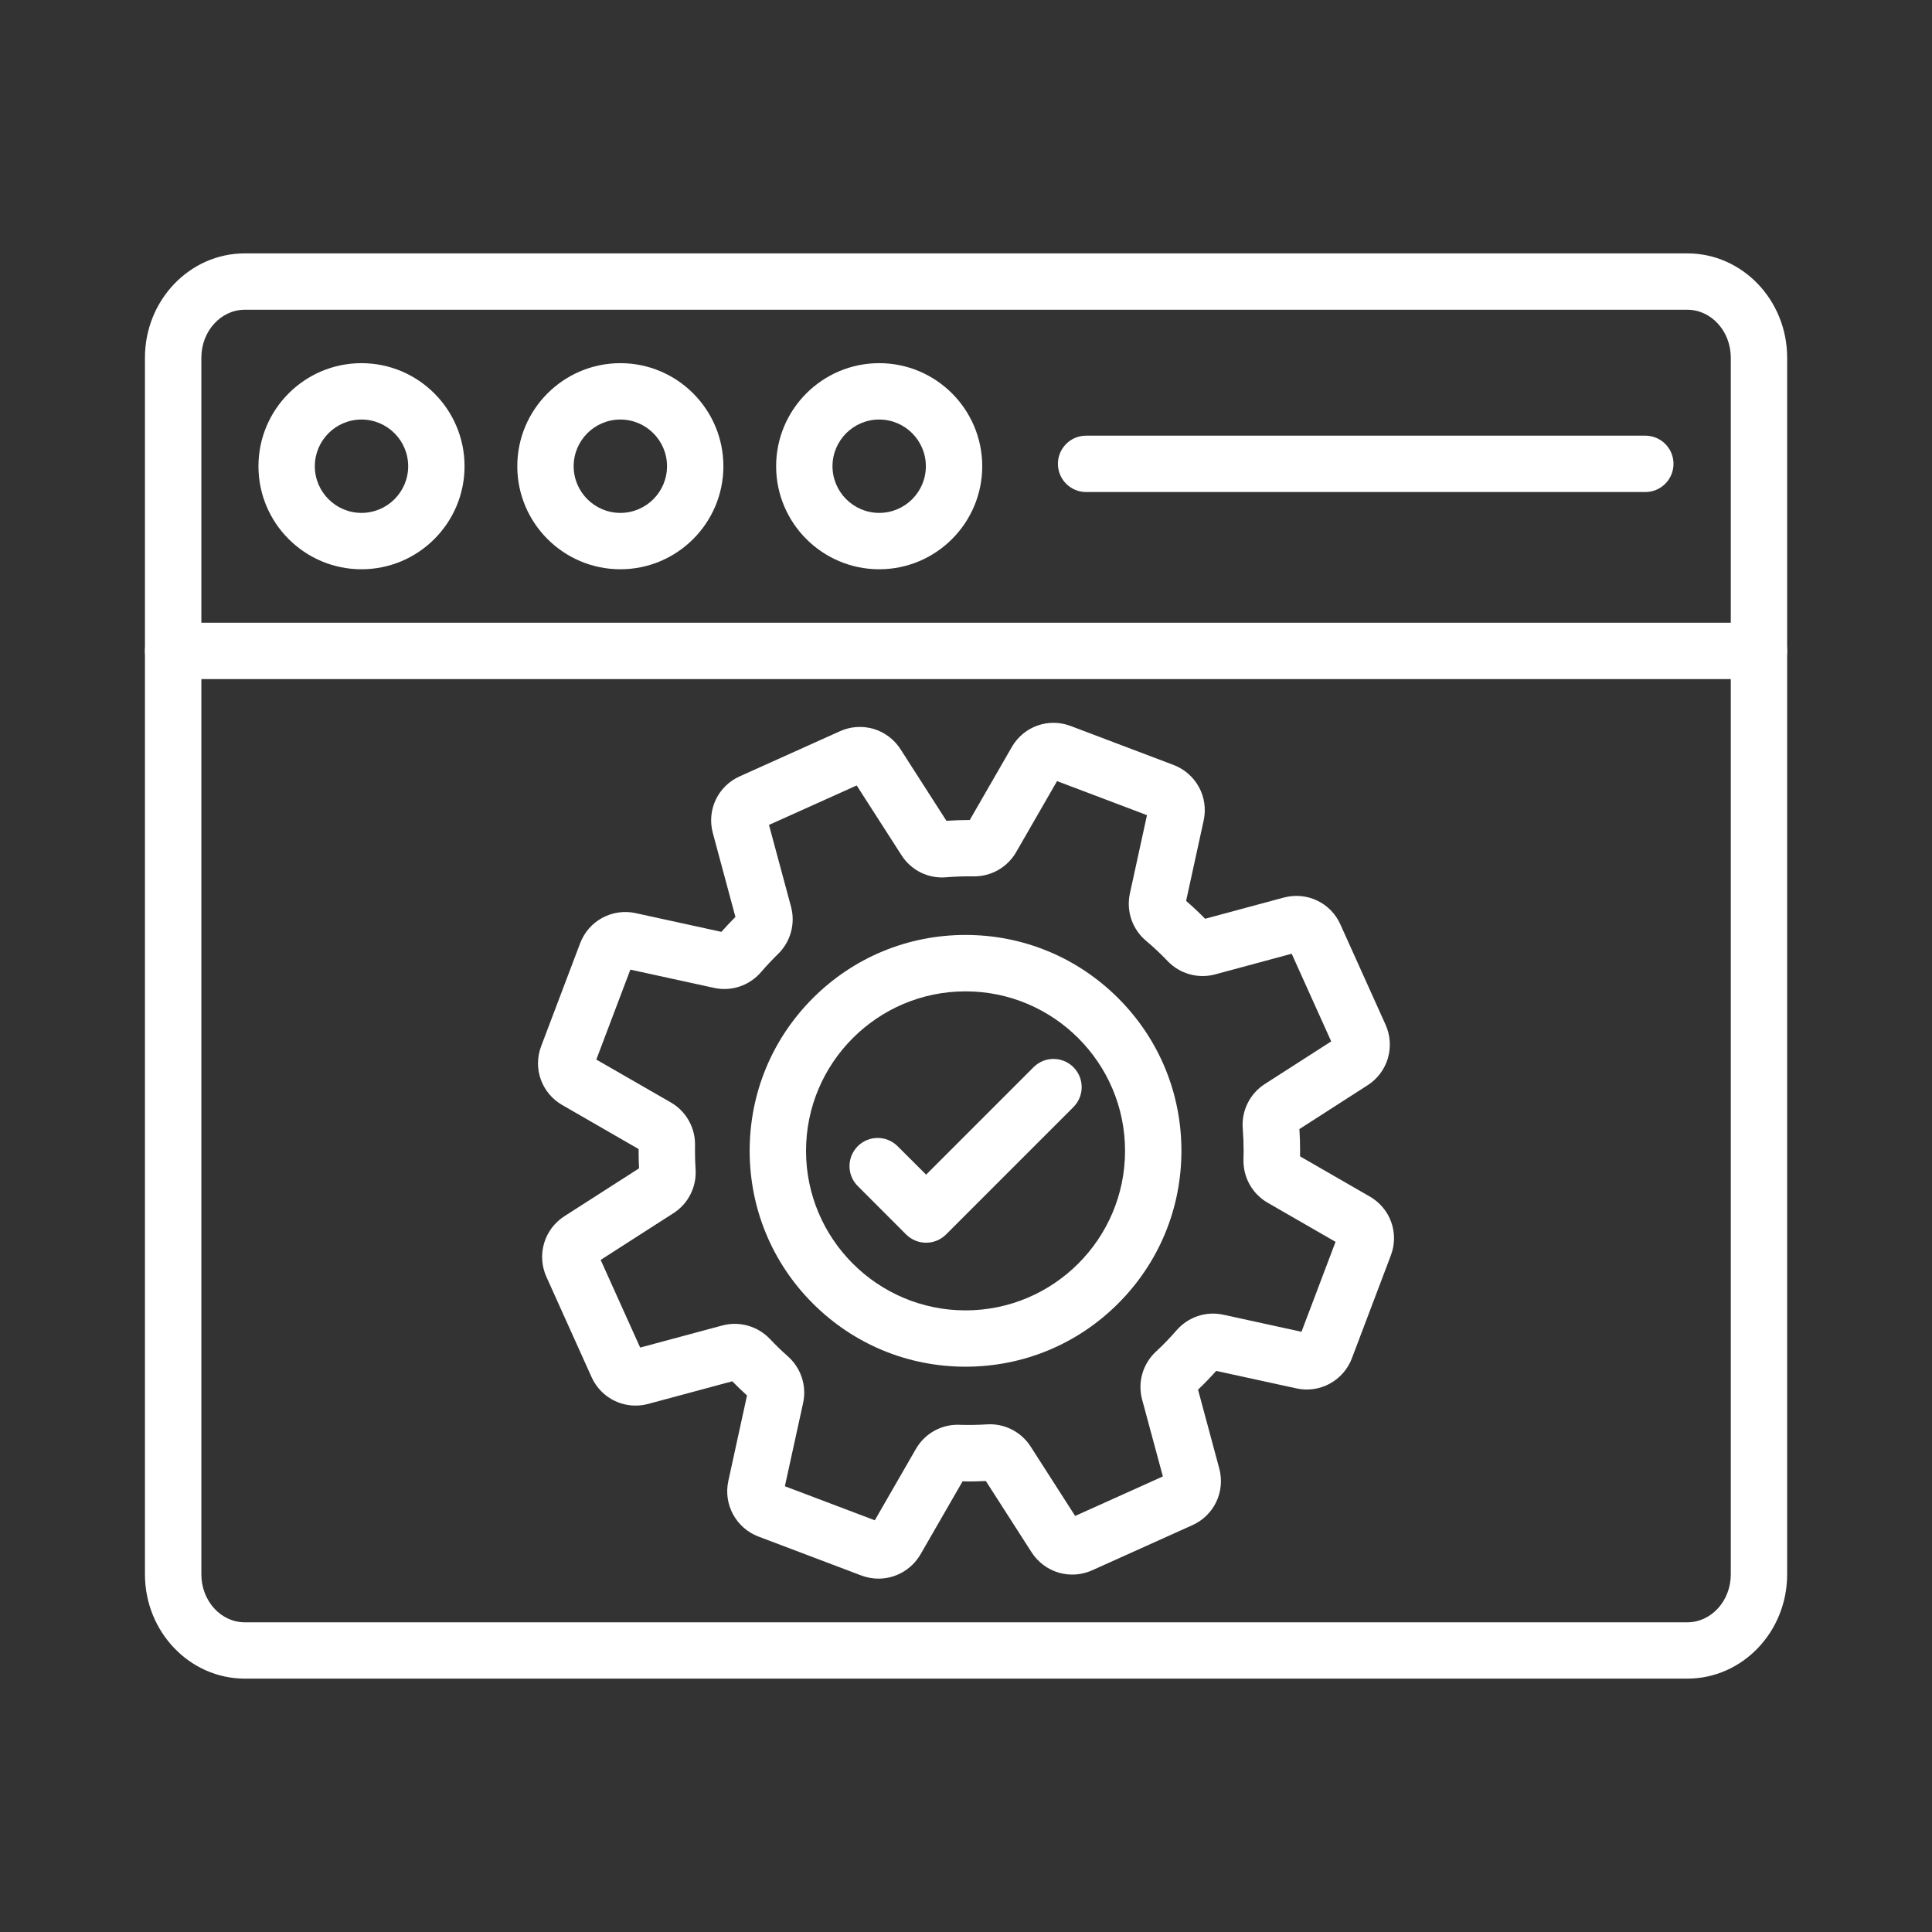 <svg width="40" height="40" viewBox="0 0 40 40" fill="none" xmlns="http://www.w3.org/2000/svg">
<rect x="0" y="0" width="40" height="40" fill="#333333" stroke="none"/>
<path d="M34.935 34.754H5.067C3.928 34.754 3.001 33.786 3.001 32.595V7.405C3.001 6.214 3.928 5.246 5.067 5.246H34.935C36.074 5.246 37.001 6.214 37.001 7.405V32.596C37.001 33.786 36.074 34.754 34.935 34.754ZM5.067 6.413C4.572 6.413 4.169 6.858 4.169 7.405V32.596C4.169 33.143 4.572 33.588 5.067 33.588H34.935C35.431 33.588 35.834 33.143 35.834 32.596V7.405C35.834 6.858 35.431 6.413 34.935 6.413H5.067Z" fill="white"/>
<path d="M36.418 14.06H3.585C3.263 14.06 3.001 13.799 3.001 13.477C3.001 13.155 3.263 12.893 3.585 12.893H36.418C36.74 12.893 37.001 13.155 37.001 13.477C37.001 13.799 36.74 14.06 36.418 14.06Z" fill="white"/>
<path d="M7.484 11.786C6.307 11.786 5.351 10.829 5.351 9.653C5.351 8.476 6.307 7.519 7.484 7.519C8.661 7.519 9.618 8.476 9.618 9.653C9.618 10.829 8.661 11.786 7.484 11.786ZM7.484 8.686C6.951 8.686 6.518 9.12 6.518 9.653C6.518 10.185 6.952 10.619 7.484 10.619C8.017 10.619 8.451 10.185 8.451 9.653C8.451 9.12 8.017 8.686 7.484 8.686Z" fill="white"/>
<path d="M12.844 11.786C11.667 11.786 10.71 10.829 10.71 9.653C10.71 8.476 11.667 7.519 12.844 7.519C14.02 7.519 14.977 8.476 14.977 9.653C14.977 10.829 14.02 11.786 12.844 11.786ZM12.844 8.686C12.31 8.686 11.877 9.12 11.877 9.653C11.877 10.185 12.311 10.619 12.844 10.619C13.377 10.619 13.81 10.185 13.81 9.653C13.81 9.12 13.377 8.686 12.844 8.686Z" fill="white"/>
<path d="M18.203 11.786C17.026 11.786 16.069 10.829 16.069 9.653C16.069 8.476 17.026 7.519 18.203 7.519C19.38 7.519 20.336 8.476 20.336 9.653C20.336 10.829 19.38 11.786 18.203 11.786ZM18.203 8.686C17.669 8.686 17.236 9.12 17.236 9.653C17.236 10.185 17.671 10.619 18.203 10.619C18.736 10.619 19.169 10.185 19.169 9.653C19.169 9.12 18.736 8.686 18.203 8.686Z" fill="white"/>
<path d="M34.065 10.187H22.486C22.164 10.187 21.903 9.925 21.903 9.603C21.903 9.281 22.164 9.02 22.486 9.02H34.065C34.387 9.02 34.648 9.281 34.648 9.603C34.648 9.925 34.387 10.187 34.065 10.187Z" fill="white"/>
<path d="M18.189 32.684C18.07 32.684 17.95 32.663 17.833 32.619L15.701 31.812C15.477 31.727 15.292 31.564 15.177 31.353C15.063 31.143 15.028 30.898 15.079 30.664L15.466 28.892C15.362 28.797 15.26 28.699 15.161 28.598L13.419 29.067C12.943 29.194 12.451 28.961 12.248 28.512L11.312 26.434C11.214 26.216 11.197 25.969 11.265 25.739C11.333 25.509 11.482 25.312 11.683 25.182L13.231 24.189C13.225 24.071 13.222 23.954 13.222 23.837C13.222 23.82 13.222 23.805 13.222 23.79L11.64 22.878C11.213 22.632 11.029 22.119 11.205 21.658L12.012 19.527C12.097 19.303 12.26 19.116 12.47 19.003C12.681 18.889 12.926 18.854 13.159 18.905L14.936 19.293C15.029 19.188 15.126 19.084 15.226 18.984L14.758 17.245C14.63 16.769 14.864 16.276 15.314 16.074L17.391 15.139C17.609 15.04 17.856 15.024 18.087 15.091C18.316 15.16 18.514 15.309 18.643 15.51L19.595 16.994C19.755 16.983 19.914 16.977 20.072 16.977H20.078L20.948 15.467C21.194 15.039 21.707 14.856 22.168 15.031L24.298 15.838C24.522 15.923 24.708 16.086 24.823 16.296C24.937 16.506 24.972 16.751 24.921 16.986L24.557 18.652C24.693 18.769 24.825 18.894 24.951 19.022L26.58 18.583C27.057 18.456 27.55 18.689 27.751 19.139L28.687 21.216C28.785 21.434 28.802 21.681 28.734 21.912C28.666 22.141 28.517 22.339 28.316 22.468L26.903 23.376C26.912 23.528 26.918 23.683 26.917 23.836C26.917 23.872 26.917 23.906 26.916 23.941L28.36 24.773C28.787 25.018 28.971 25.532 28.796 25.992L27.989 28.123C27.904 28.348 27.741 28.533 27.53 28.648C27.32 28.762 27.075 28.797 26.841 28.745L25.18 28.383C25.059 28.518 24.934 28.648 24.804 28.771L25.244 30.405C25.371 30.882 25.137 31.374 24.689 31.576L22.611 32.512C22.393 32.61 22.146 32.627 21.917 32.559C21.687 32.491 21.49 32.342 21.36 32.142L20.411 30.663C20.251 30.671 20.089 30.674 19.929 30.67L19.056 32.185C18.869 32.501 18.537 32.684 18.189 32.684ZM16.25 30.771L18.112 31.476L18.963 29.998C19.149 29.676 19.494 29.485 19.863 29.499C20.052 29.505 20.244 29.503 20.433 29.49C20.794 29.467 21.14 29.642 21.337 29.947L22.26 31.386L24.076 30.568L23.646 28.975C23.55 28.617 23.66 28.237 23.933 27.983C24.082 27.846 24.225 27.697 24.359 27.543C24.6 27.265 24.972 27.141 25.329 27.22L26.946 27.573L27.651 25.711L26.245 24.901C25.924 24.716 25.734 24.371 25.745 24.001C25.745 24 25.745 23.999 25.745 23.999C25.747 23.946 25.748 23.891 25.748 23.833C25.748 23.678 25.742 23.522 25.73 23.369C25.7 22.998 25.875 22.644 26.186 22.444L27.561 21.561L26.743 19.746L25.157 20.174C24.804 20.268 24.427 20.163 24.173 19.897C24.032 19.749 23.883 19.608 23.727 19.478C23.442 19.237 23.314 18.862 23.393 18.499L23.747 16.877L21.885 16.172L21.038 17.643C20.856 17.958 20.519 18.149 20.158 18.144C19.971 18.141 19.779 18.148 19.589 18.163C19.219 18.195 18.865 18.02 18.665 17.707L17.737 16.262L15.921 17.079L16.378 18.775C16.471 19.125 16.368 19.499 16.108 19.752C15.986 19.872 15.867 19.997 15.757 20.126C15.515 20.407 15.143 20.532 14.783 20.453L13.051 20.075L12.346 21.937L13.889 22.825C14.205 23.007 14.396 23.347 14.39 23.712C14.389 23.747 14.389 23.787 14.389 23.825V23.832C14.389 23.956 14.393 24.081 14.401 24.205C14.426 24.571 14.251 24.92 13.944 25.117L12.436 26.085L13.254 27.9L14.954 27.443C15.309 27.348 15.687 27.455 15.942 27.723C16.059 27.848 16.184 27.968 16.311 28.081C16.584 28.322 16.705 28.691 16.628 29.045L16.25 30.771Z" fill="white"/>
<path d="M19.99 28.296C18.796 28.296 17.674 27.831 16.829 26.987C15.985 26.143 15.521 25.02 15.521 23.826C15.521 22.632 15.985 21.511 16.829 20.666C17.673 19.822 18.796 19.357 19.99 19.357C21.184 19.357 22.306 19.822 23.151 20.666C23.995 21.509 24.46 22.632 24.46 23.826C24.46 25.02 23.995 26.142 23.151 26.987C22.307 27.831 21.184 28.296 19.99 28.296ZM19.99 20.525C18.169 20.525 16.688 22.006 16.688 23.827C16.688 25.648 18.169 27.13 19.99 27.13C21.811 27.13 23.293 25.648 23.293 23.827C23.293 22.006 21.811 20.525 19.99 20.525Z" fill="white"/>
<path d="M19.174 25.729C19.024 25.729 18.875 25.672 18.761 25.559L17.759 24.556C17.531 24.329 17.531 23.959 17.759 23.731C17.986 23.503 18.356 23.503 18.584 23.731L19.174 24.32L21.399 22.095C21.626 21.867 21.996 21.867 22.224 22.095C22.452 22.323 22.452 22.692 22.224 22.921L19.586 25.559C19.473 25.672 19.323 25.729 19.174 25.729Z" fill="white"/>
</svg>
